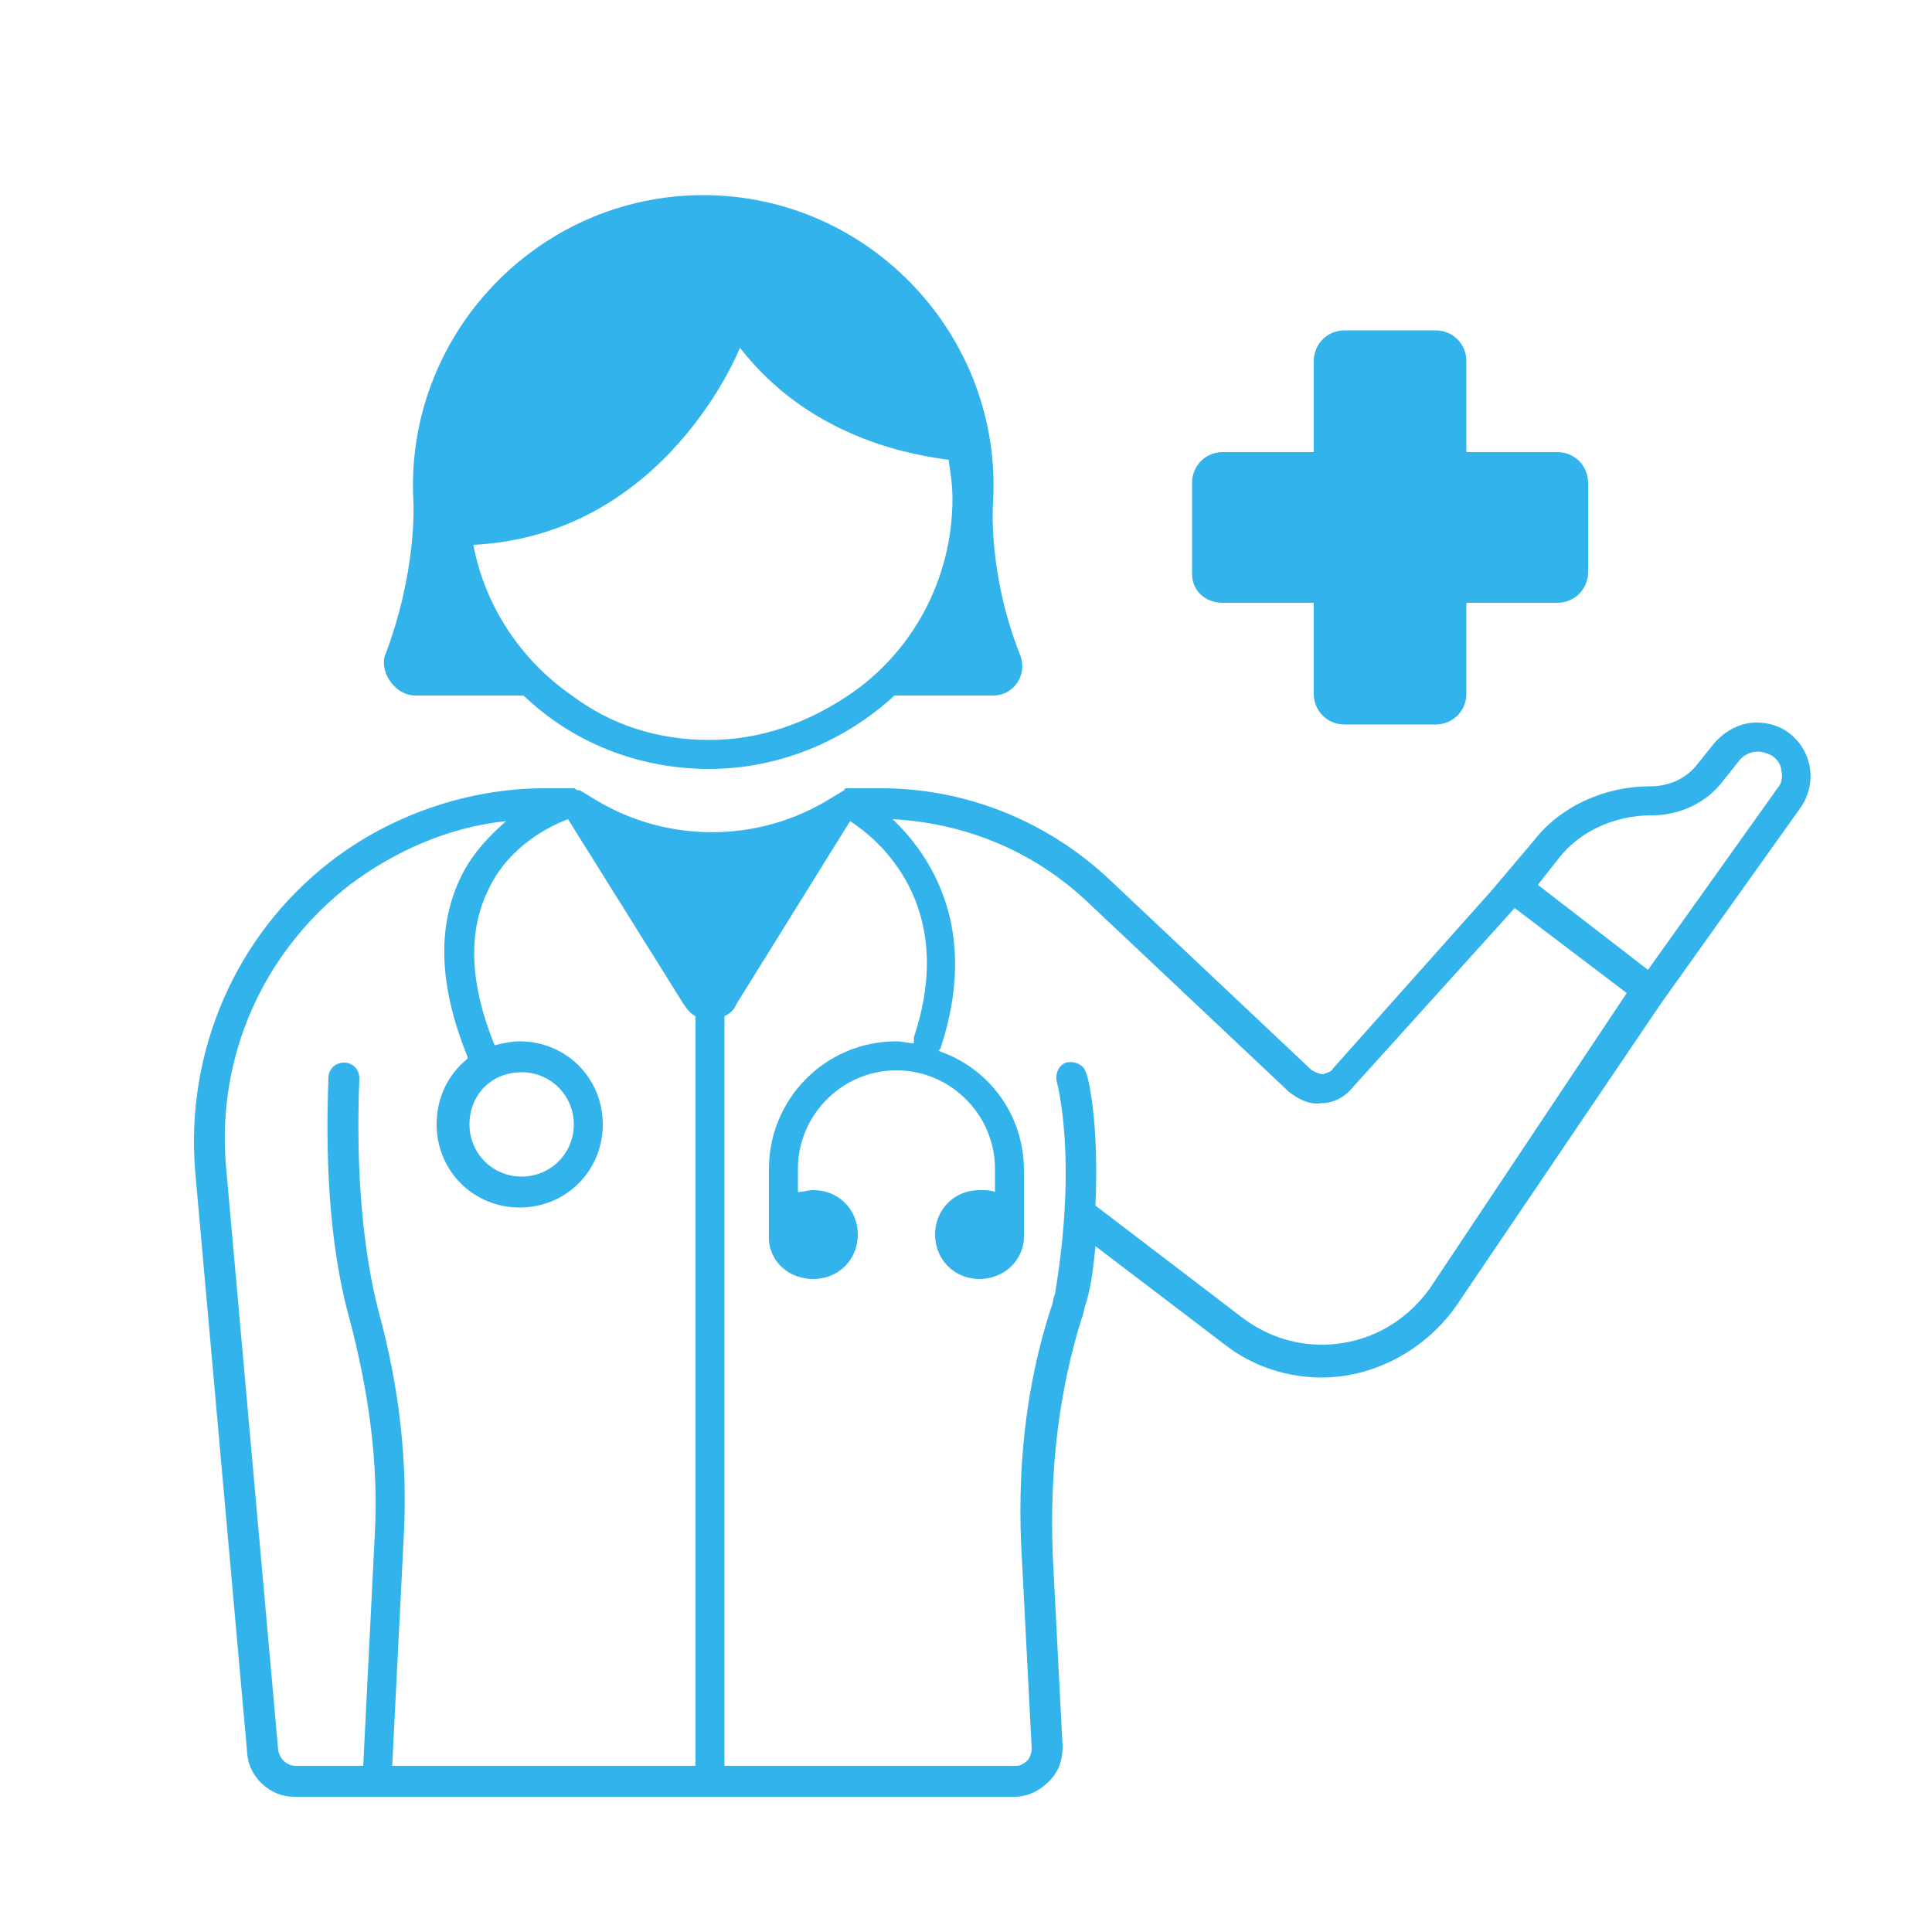<?xml version="1.0" encoding="UTF-8"?> <!-- Generator: Adobe Illustrator 22.1.0, SVG Export Plug-In . SVG Version: 6.00 Build 0) --> <svg xmlns="http://www.w3.org/2000/svg" xmlns:xlink="http://www.w3.org/1999/xlink" id="Слой_1" x="0px" y="0px" viewBox="0 0 100 100" style="enable-background:new 0 0 100 100;" xml:space="preserve"> <style type="text/css"> .st0{fill:#32B3EB;} </style> <g> <path class="st0" d="M92.4,37.8c-0.5-0.3-1-0.4-1.5-0.4c-0.8,0-1.6,0.4-2.2,1.1l-0.8,1c-0.6,0.8-1.5,1.2-2.5,1.2 c-2.3,0-4.6,1-6,2.8l-2.2,2.6l0,0L69,55.3c-0.1,0.2-0.3,0.2-0.5,0.3c-0.2,0-0.4-0.1-0.6-0.2l-10.5-9.9c-3.2-3-7.4-4.7-11.8-4.7H44 c-0.1,0-0.2,0-0.2,0l0,0c0,0-0.1,0-0.1,0.1l-1,0.6c-3.6,2.1-8.1,2.1-11.7,0l-1-0.6c0,0,0,0-0.1,0s-0.1-0.1-0.2-0.1c0,0,0,0-0.1,0 c0,0,0,0-0.1,0h-1.3c-4,0-8,1.4-11.1,3.8c-4.9,3.8-7.5,9.8-7,16l2.7,30.2C12.9,92,14,93,15.2,93h4.3h17.3h15.7 c0.7,0,1.3-0.3,1.8-0.8s0.7-1.1,0.7-1.8l-0.5-9.7c-0.2-4.5,0.3-8.7,1.5-12.5c0.1-0.2,0.1-0.5,0.2-0.7l0,0l0,0c0.3-1,0.4-2,0.5-3 l6.7,5.1c1.4,1.1,3.2,1.7,5,1.7c2.7,0,5.3-1.4,6.9-3.6L86,51.9l7.2-10.1C94.1,40.5,93.8,38.7,92.4,37.8z M85.5,42.2 c1.4,0,2.8-0.6,3.7-1.8l0.8-1c0.2-0.3,0.6-0.5,1-0.5c0.2,0,0.5,0.1,0.7,0.2c0.3,0.2,0.5,0.5,0.5,0.8c0.1,0.3,0,0.7-0.2,0.9 l-6.7,9.4l-5.7-4.4l1.1-1.4C81.8,43,83.6,42.2,85.5,42.2z M19.6,67.9c-0.8-3.1-1.2-7.2-1-12.1c0-0.4-0.3-0.8-0.8-0.8l0,0 c-0.4,0-0.8,0.3-0.8,0.8c-0.2,5.1,0.2,9.3,1.1,12.5c1,3.8,1.5,7.5,1.3,11.1l-0.6,12h-3.5c-0.4,0-0.8-0.3-0.9-0.8l-2.7-30.2 c-0.5-5.7,1.9-11.1,6.4-14.6c2.4-1.8,5.2-3,8.1-3.3c-0.8,0.7-1.7,1.6-2.3,2.8c-1.3,2.6-1.2,5.7,0.3,9.4c0,0,0,0,0,0.1 c-1,0.8-1.6,2-1.6,3.4c0,2.4,1.9,4.3,4.3,4.3s4.3-1.9,4.3-4.3s-1.9-4.3-4.3-4.3c-0.4,0-0.9,0.1-1.3,0.2c-1.3-3.2-1.4-5.9-0.3-8.1 c1.1-2.3,3.3-3.3,4.1-3.6l6,9.6c0.2,0.3,0.4,0.5,0.6,0.6v38.8H20.3l0.6-11.9C21.1,75.8,20.7,71.9,19.6,67.9z M27,55.5 c1.5,0,2.7,1.2,2.7,2.7s-1.2,2.7-2.7,2.7s-2.7-1.2-2.7-2.7S25.4,55.5,27,55.5z M74,66.7c-1.3,1.8-3.3,2.9-5.6,2.9 c-1.5,0-2.9-0.5-4.1-1.4l-7.6-5.8c0.2-4.4-0.4-6.8-0.5-6.9c-0.1-0.4-0.6-0.6-1-0.5s-0.6,0.6-0.5,1c0,0,1.1,3.9-0.1,11 c-0.1,0.2-0.1,0.5-0.2,0.7c-1.3,4-1.8,8.4-1.5,13.1l0.5,9.7c0,0.2-0.1,0.5-0.2,0.6c-0.2,0.2-0.4,0.3-0.6,0.3H37.5V52.6 c0.2-0.1,0.5-0.3,0.6-0.6l5.9-9.5c1.4,0.9,5.6,4.3,3.3,11.2c0,0.1,0,0.2,0,0.3c-0.3,0-0.6-0.1-0.9-0.1c-3.7,0-6.6,3-6.6,6.6V64 c0,0.1,0,0.2,0,0.2c0.1,1.2,1.1,2,2.3,2c1.3,0,2.3-1,2.3-2.3s-1-2.3-2.3-2.3c-0.3,0-0.5,0.1-0.8,0.1v-1.2c0-2.8,2.3-5.1,5.1-5.1 s5.1,2.3,5.1,5.1v1.2c-0.2-0.1-0.5-0.1-0.8-0.1c-1.3,0-2.3,1-2.3,2.3s1,2.3,2.3,2.3s2.3-1,2.3-2.2l0,0l0,0l0,0l0,0v-3.4 c0-2.9-1.8-5.3-4.4-6.2c0-0.1,0.1-0.1,0.1-0.2c2-6.1-0.5-9.9-2.5-11.8c3.7,0.2,7.2,1.6,10,4.2l10.5,9.9c0.5,0.4,1.1,0.7,1.7,0.6 c0.6,0,1.2-0.3,1.6-0.8l8.4-9.3l5.8,4.4L74,66.7z"></path> <path class="st0" d="M21.5,36h5.6c2.5,2.4,5.9,3.8,9.6,3.8s7.1-1.5,9.6-3.8h5.1c1.1,0,1.8-1.1,1.4-2.1c-1.7-4.3-1.4-7.9-1.4-7.9 c0.5-8.6-6.4-15.9-15-15.9l0,0c-8.6,0-15.5,7.3-15,15.9c0,0,0.2,3.6-1.5,8C19.7,34.9,20.5,36,21.5,36z M36.7,38.3 c-2.7,0-5.1-0.8-7.1-2.3c-2.6-1.8-4.5-4.6-5.1-7.8C34.5,27.7,38.3,18,38.3,18c3.8,4.9,9.4,5.6,10.8,5.8c0.1,0.7,0.2,1.3,0.2,2 c0,4.2-2.1,8-5.4,10.2C41.8,37.4,39.4,38.3,36.7,38.3z"></path> <path class="st0" d="M63.3,31.2H68v4.7c0,0.9,0.7,1.6,1.6,1.6h4.7c0.9,0,1.6-0.7,1.6-1.6v-4.7h4.7c0.9,0,1.6-0.7,1.6-1.6V25 c0-0.9-0.7-1.6-1.6-1.6h-4.7v-4.7c0-0.9-0.7-1.6-1.6-1.6h-4.7c-0.9,0-1.6,0.7-1.6,1.6v4.7h-4.7c-0.9,0-1.6,0.7-1.6,1.6v4.7 C61.7,30.6,62.4,31.2,63.3,31.2z"></path> </g> </svg> 